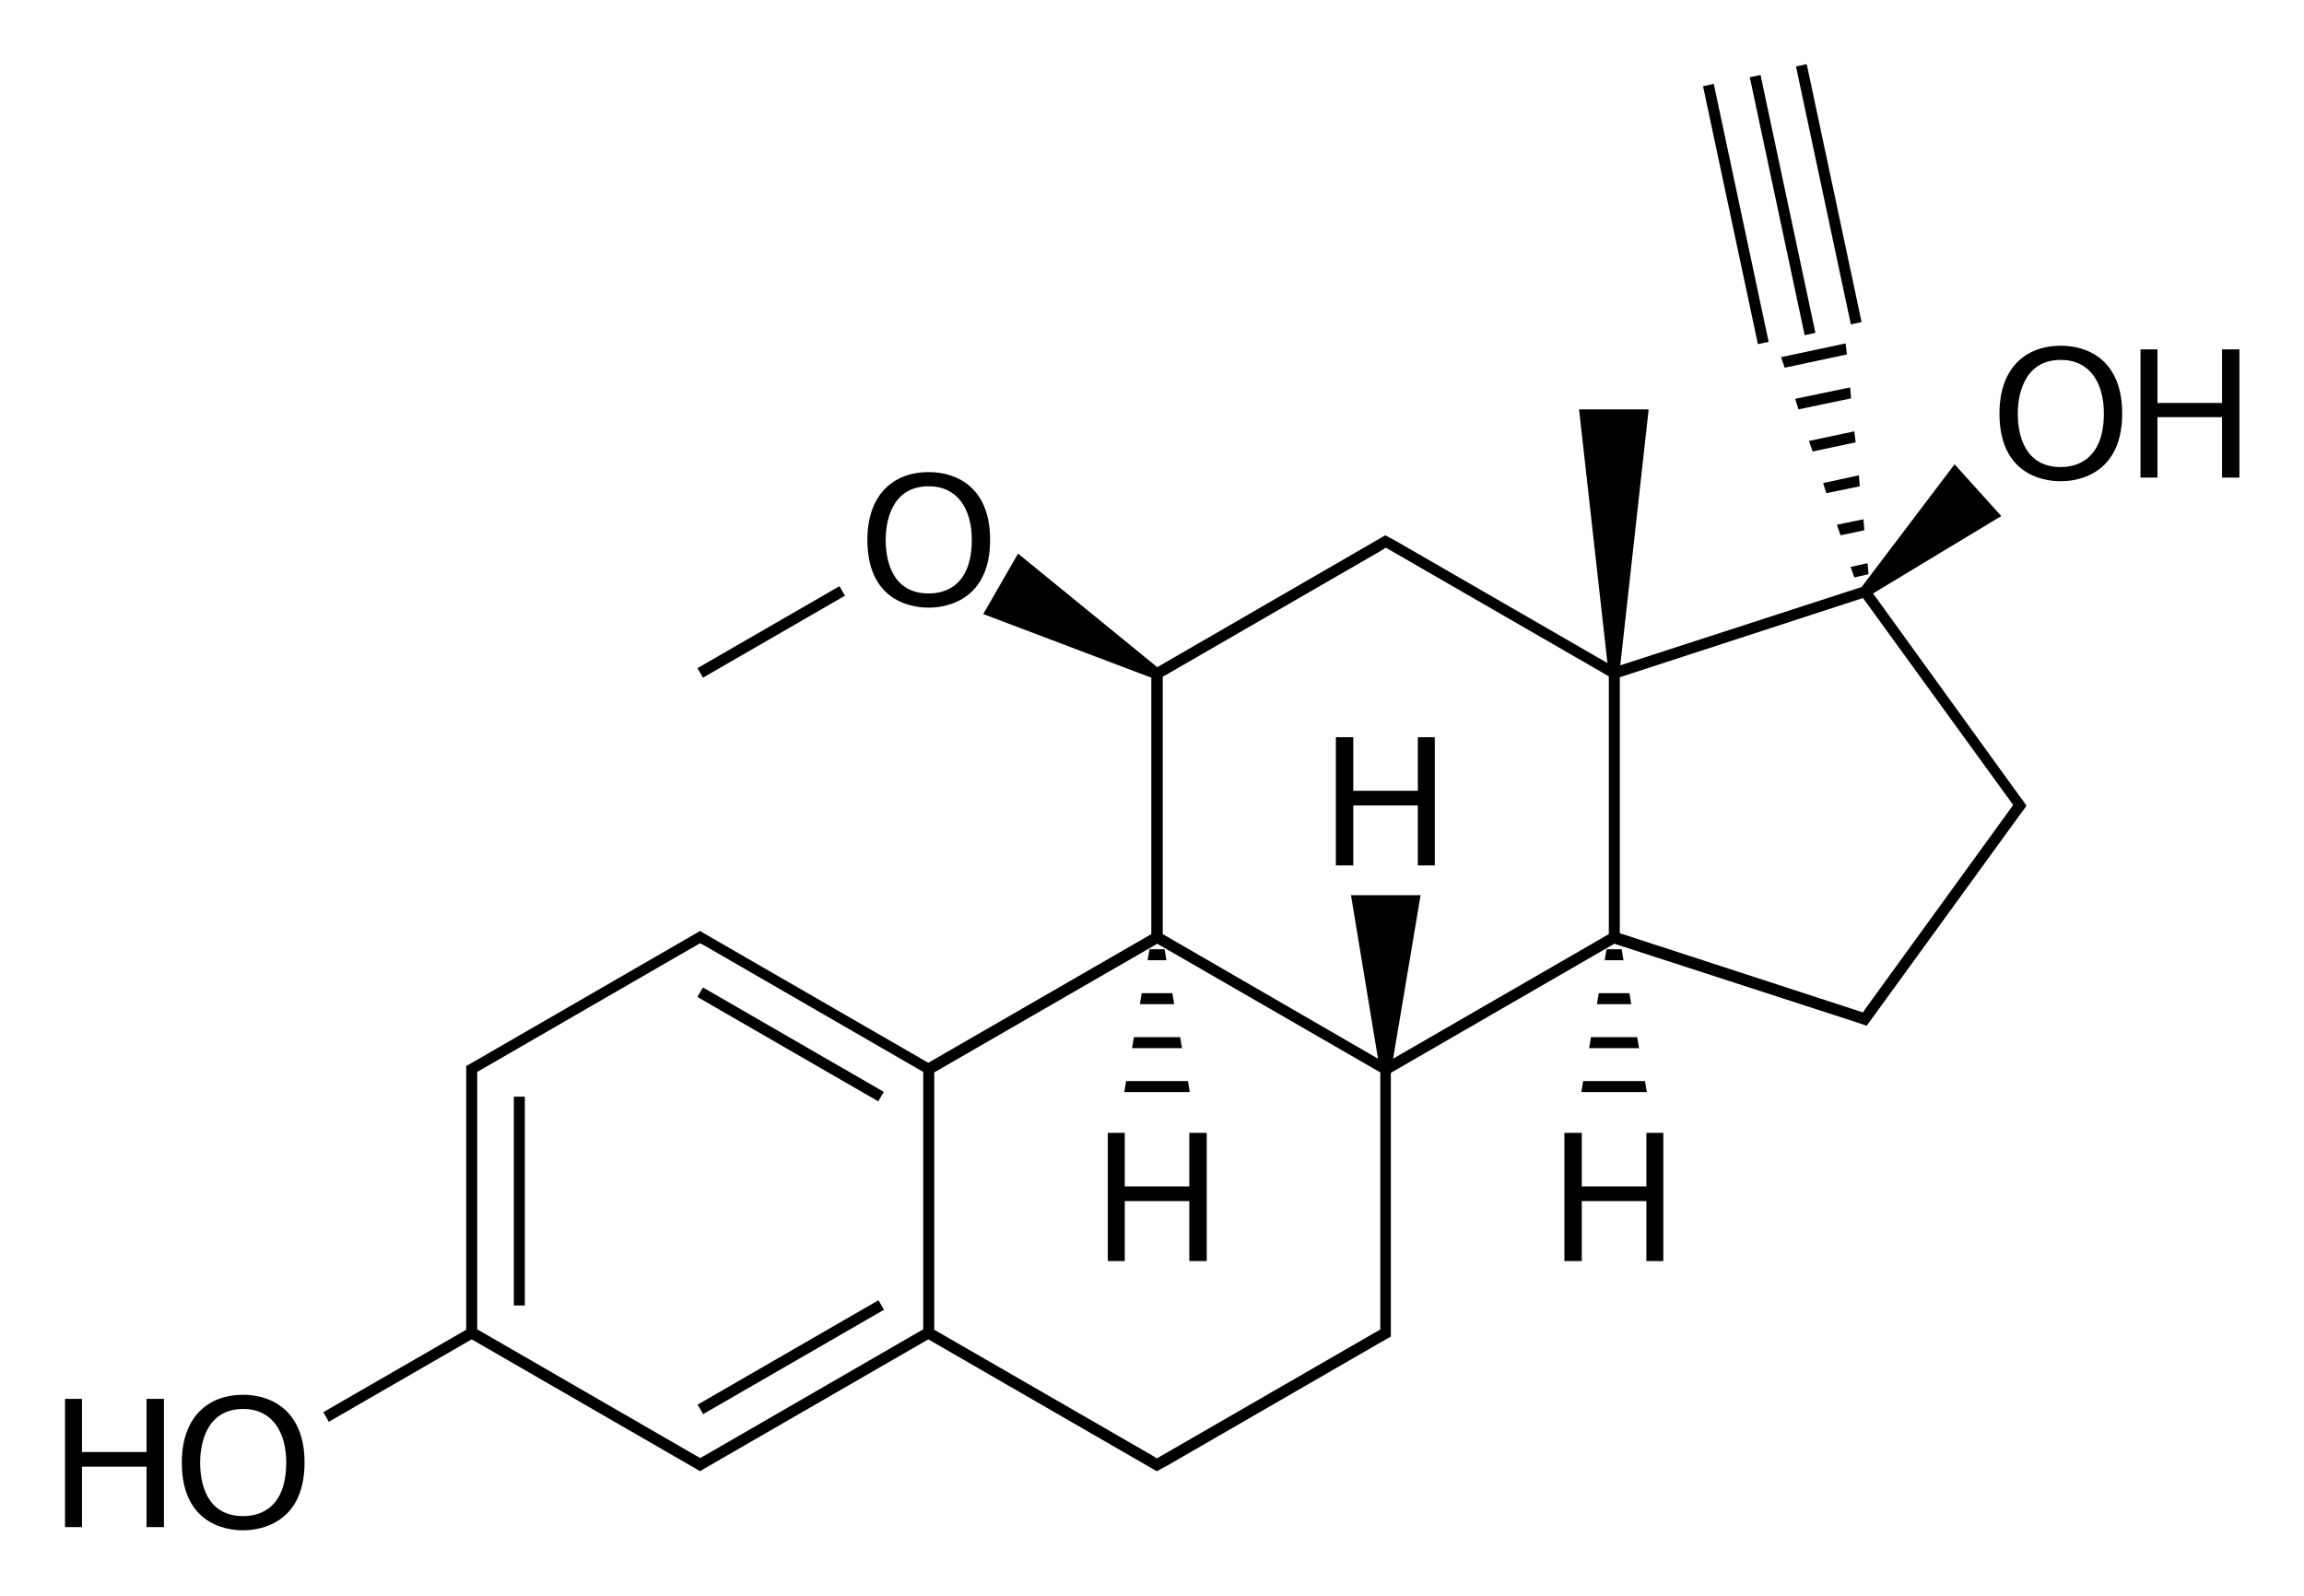 <?xml version="1.0" encoding="utf-8"?>
<!-- Generator: Adobe Illustrator 19.2.1, SVG Export Plug-In . SVG Version: 6.00 Build 0)  -->
<svg version="1.1" id="Слой_1" xmlns="http://www.w3.org/2000/svg" xmlns:xlink="http://www.w3.org/1999/xlink" x="0px" y="0px"
	 viewBox="0 0 503.1 348.5" style="enable-background:new 0 0 503.1 348.5;" xml:space="preserve">
<g>
	<rect x="112.2" y="239.5" width="2.4" height="45.6"/>
	<rect x="149.8" y="295.3" transform="matrix(0.866 -0.5 0.5 0.866 -125.046 125.927)" width="45.6" height="2.4"/>
	<rect x="171.5" y="205.2" transform="matrix(0.5 -0.866 0.866 0.5 -111.163 263.644)" width="2.4" height="45.6"/>
	<path d="M442,175.2L442,175.2l-1.2-1.6l0,0L409,129.6l28-16.9l-10.2-11.3l-20.3,26.8l-52.7,17.1l6.2-55.9h-15.2l6.2,55.4
		l-46.1-26.6l0,0l-2.4-1.3l-0.7,0.4l-49.1,28.4l-30.4-24.8l-7.6,13.2l36.7,13.9V204l-48.7,28.1l-49.2-28.4l-0.6-0.4l-0.7,0.4
		l-48.1,27.8l0,0l-2.3,1.3v0.7v2v54.9l-31.2,18l1.2,2.1l31.2-18l49.2,28.4l0.7,0.4l0.6-0.4l49.2-28.4l49.2,28.4l0.7,0.4l2.4-1.3l0,0
		l46.4-26.8l0,0l2.3-1.3v-0.7v-2v-54.9l48.8-28.2l52.4,17l0,0l2.7,0.9l0.6-0.8l32.6-44.9l0,0l1.7-2.3L442,175.2L442,175.2z
		 M407.4,220.2l-0.6,0.9l-53.1-17.3v-55.9l53.1-17.3l32.8,45.2L407.4,220.2L407.4,220.2z M300.9,231.2L253.9,204v-56.2l47.6-27.5
		l0,0l1.1-0.7l48.7,28.1V204l-47.1,27.2l6-35.7h-15.2L300.9,231.2z M104.2,234.1l47.6-27.5l0,0l1.1-0.6l1.1,0.6l0,0l47.6,27.5v56.2
		L154,317.8l0,0l-1.1,0.6l-1.1-0.6l0,0l-47.6-27.5v-54.9V234.1z M301.3,290.4l-48.7,28.1l-1.1-0.7l0,0L204,290.4v-56.2l48.7-28.1
		l48.7,28.1v54.9V290.4z"/>
	<polygon points="259.4,236.1 245.9,236.1 245.5,238.5 259.8,238.5 	"/>
	<polygon points="254.3,207.3 251,207.3 250.6,209.7 254.7,209.7 	"/>
	<polygon points="256,216.9 249.3,216.9 248.9,219.3 256.4,219.3 	"/>
	<polygon points="257.7,226.5 247.6,226.5 247.2,228.9 258.1,228.9 	"/>
	<polygon points="348.7,219.3 356.2,219.3 355.8,216.9 349.1,216.9 	"/>
	<polygon points="347,228.9 357.9,228.9 357.5,226.5 347.4,226.5 	"/>
	<polygon points="350.8,207.3 350.4,209.7 354.5,209.7 354.1,207.3 	"/>
	<polygon points="345.3,238.5 359.6,238.5 359.2,236.1 345.7,236.1 	"/>
	<polygon points="405.2,96.6 404.9,94.2 395,96.3 395.8,98.6 	"/>
	<polygon points="406.1,106.2 405.9,103.8 398.1,105.5 398.8,107.7 	"/>
	<polygon points="388.9,78 389.7,80.3 403.3,77.4 403,75 	"/>
	<polygon points="404.9,126.1 408,125.4 407.8,123 404.1,123.8 	"/>
	<polygon points="404.2,87 404,84.6 392,87.1 392.7,89.4 	"/>
	<polygon points="401.9,116.9 407.1,115.8 406.9,113.4 401.1,114.6 	"/>
	<rect x="388.1" y="15.9" transform="matrix(0.978 -0.208 0.208 0.978 -0.786 82.043)" width="2.4" height="57.6"/>
	<rect x="398.2" y="13.8" transform="matrix(0.978 -0.208 0.208 0.978 -0.142 83.835)" width="2.4" height="57.6"/>
	<rect x="377.9" y="18.1" transform="matrix(0.978 -0.208 0.208 0.978 -1.481 79.72)" width="2.4" height="57.6"/>
	<rect x="150.5" y="136.9" transform="matrix(0.866 -0.5 0.5 0.866 -46.483 102.612)" width="35.8" height="2.4"/>
	<path d="M53.1,304.6c-7.8,0-13.4,5-13.4,14.8c0,14.6,11.5,14.8,13.4,14.8c1.7,0,13.4-0.2,13.4-14.8
		C66.5,308.1,59.3,304.6,53.1,304.6z M53.1,331.1c-8,0-9.4-7.2-9.4-11.7c0-3,0.8-11.7,9.4-11.7c6.4,0,9.4,5.1,9.4,11.7
		C62.5,330.7,55.1,331.1,53.1,331.1z"/>
	<polygon points="32,317.1 17.9,317.1 17.9,305.5 14.2,305.5 14.2,333.5 17.9,333.5 17.9,320.3 32,320.3 32,333.5 35.8,333.5 
		35.8,305.5 32,305.5 	"/>
	<polygon points="259.7,259.1 245.6,259.1 245.6,247.4 241.9,247.4 241.9,275.4 245.6,275.4 245.6,262.3 259.7,262.3 259.7,275.4 
		263.5,275.4 263.5,247.4 259.7,247.4 	"/>
	<polygon points="313.3,161 309.6,161 309.6,172.7 295.5,172.7 295.5,161 291.7,161 291.7,189 295.5,189 295.5,175.9 309.6,175.9 
		309.6,189 313.3,189 	"/>
	<polygon points="359.5,259.1 345.4,259.1 345.4,247.4 341.6,247.4 341.6,275.4 345.4,275.4 345.4,262.3 359.5,262.3 359.5,275.4 
		363.2,275.4 363.2,247.4 359.5,247.4 	"/>
	<path d="M450,75.5c-7.8,0-13.4,5-13.4,14.8c0,14.6,11.5,14.8,13.4,14.8c1.7,0,13.4-0.2,13.4-14.8C463.4,78.9,456.2,75.5,450,75.5z
		 M450,102c-8,0-9.4-7.2-9.4-11.7c0-3,0.8-11.7,9.4-11.7c6.4,0,9.4,5.1,9.4,11.7C459.4,101.6,451.9,102,450,102z"/>
	<polygon points="485.2,76.3 485.2,88 471.1,88 471.1,76.3 467.4,76.3 467.4,104.3 471.1,104.3 471.1,91.1 485.2,91.1 485.2,104.3 
		489,104.3 489,76.3 	"/>
	<path d="M202.8,132.7c1.7,0,13.4-0.2,13.4-14.8c0-11.4-7.2-14.8-13.4-14.8c-7.8,0-13.4,5-13.4,14.8
		C189.4,132.5,200.9,132.7,202.8,132.7z M202.8,106.2c6.4,0,9.4,5.1,9.4,11.7c0,11.3-7.4,11.7-9.4,11.7c-8,0-9.4-7.2-9.4-11.7
		C193.4,114.8,194.2,106.2,202.8,106.2z"/>
</g>
</svg>
